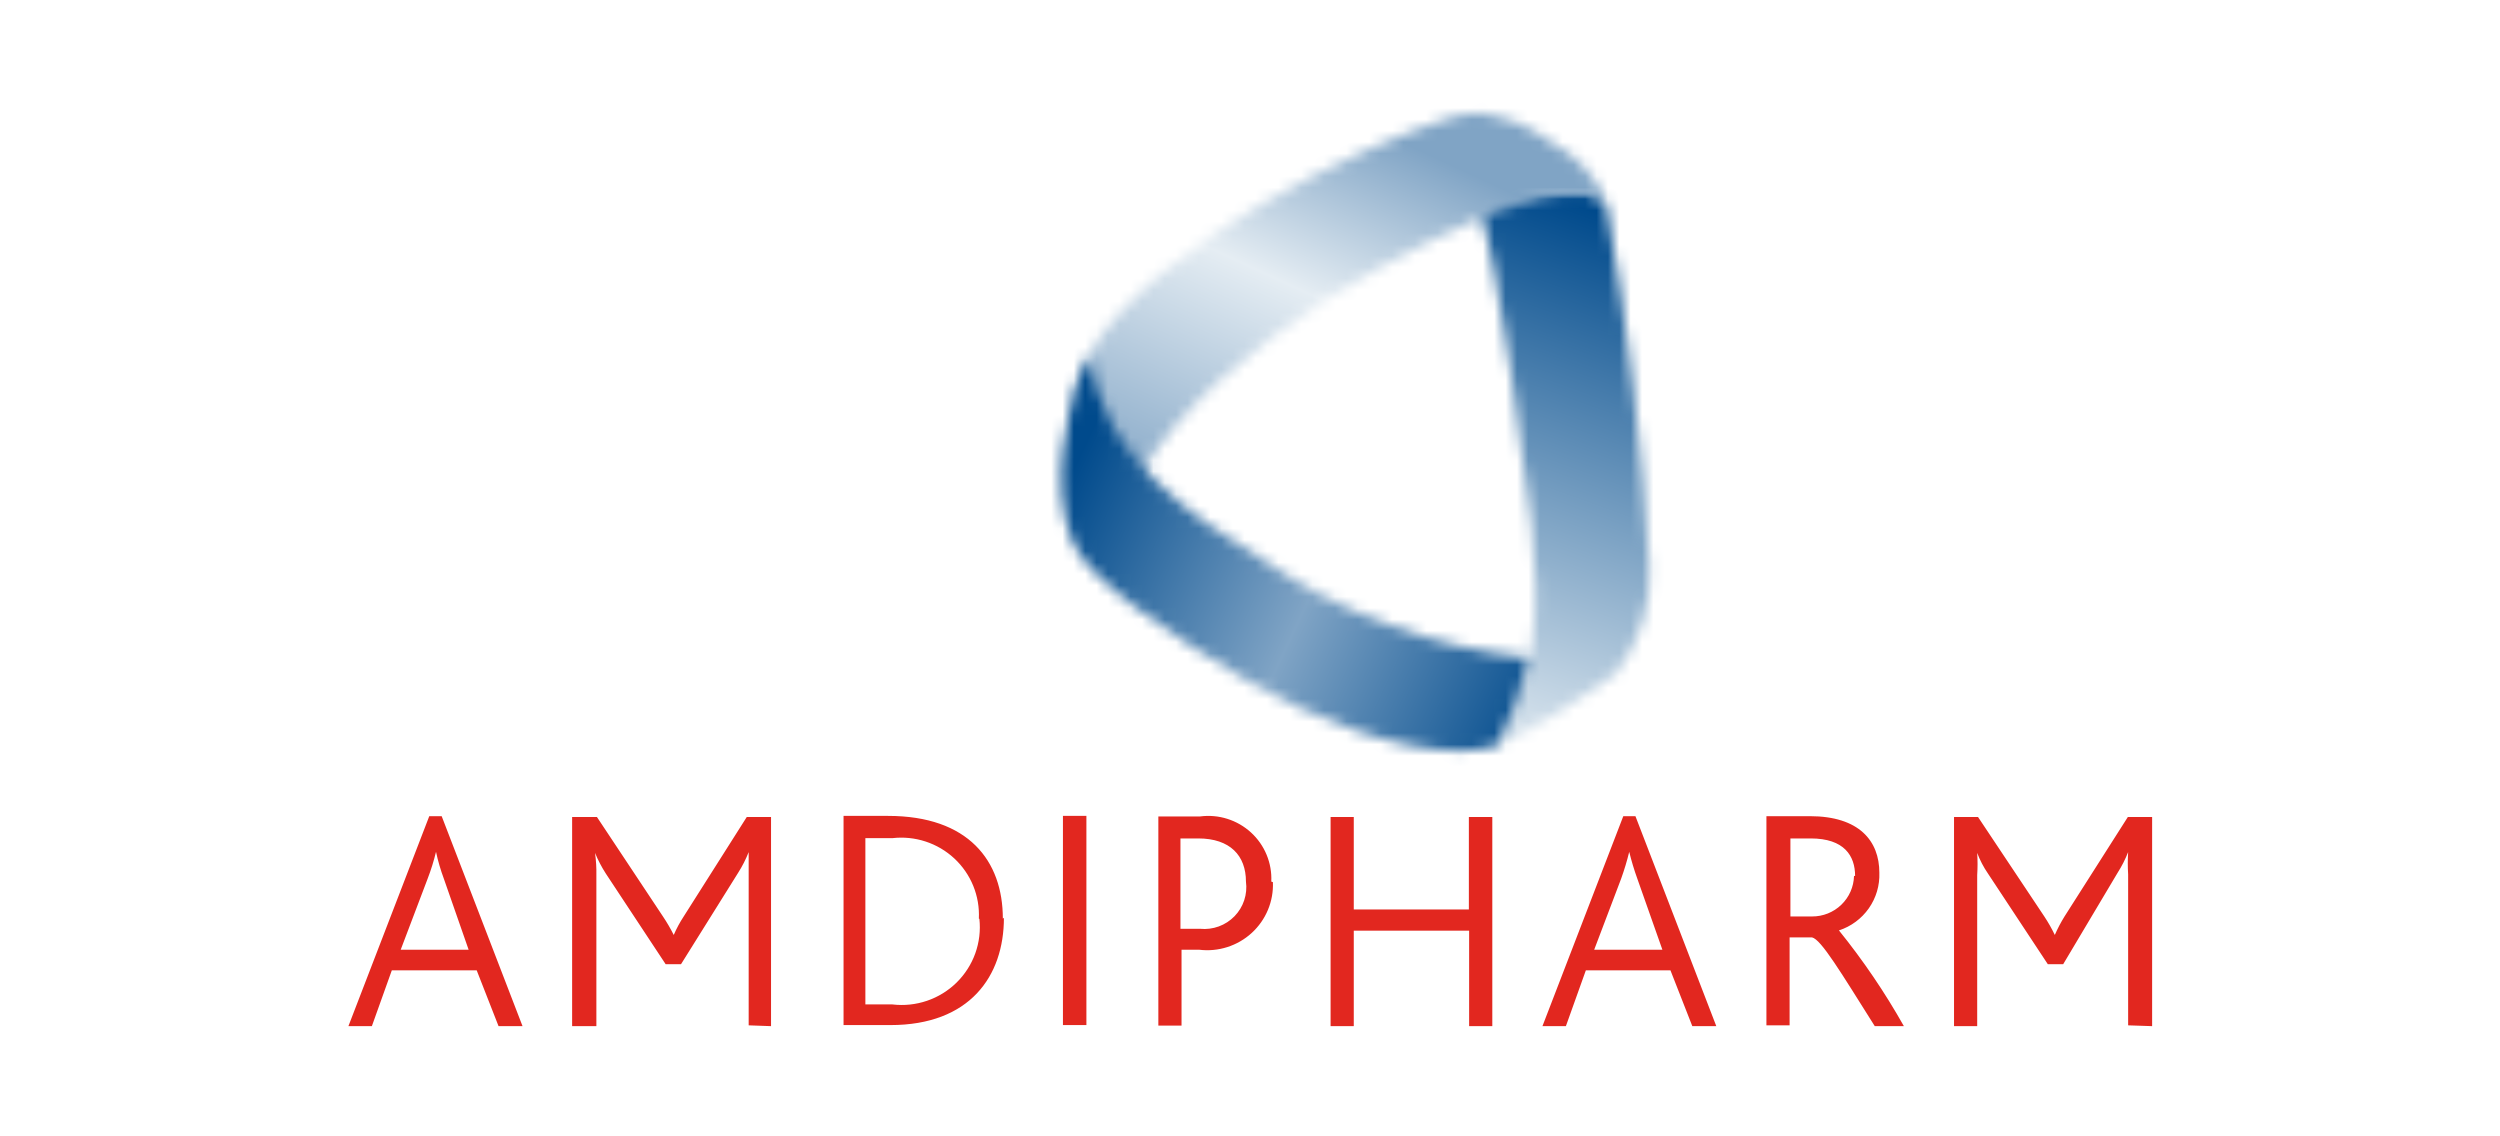 <svg xmlns="http://www.w3.org/2000/svg" width="220" height="100" viewBox="0 0 220 100" fill="none"><rect width="220" height="100" fill="white"></rect><g clip-path="url(#clip0_721_9798)"><path fill-rule="evenodd" clip-rule="evenodd" d="M101.936 92C101.483 92 101.048 91.821 100.728 91.502C100.408 91.184 100.228 90.752 100.228 90.301V71.894C100.228 71.672 100.272 71.452 100.358 71.247C100.445 71.042 100.571 70.856 100.73 70.701C100.888 70.545 101.077 70.422 101.284 70.339C101.491 70.256 101.713 70.215 101.936 70.218H105.707C106.737 70.096 107.782 70.2 108.768 70.522C109.754 70.844 110.657 71.377 111.414 72.083C112.171 72.789 112.763 73.651 113.15 74.609C113.537 75.567 113.709 76.597 113.653 77.628C113.686 78.666 113.499 79.7 113.104 80.662C112.709 81.623 112.116 82.492 111.362 83.21C110.609 83.929 109.711 84.482 108.729 84.834C107.747 85.185 106.701 85.327 105.66 85.251V90.301C105.663 90.523 105.622 90.743 105.538 90.949C105.455 91.155 105.332 91.343 105.175 91.501C105.018 91.659 104.831 91.785 104.626 91.87C104.42 91.956 104.199 92 103.976 92H101.936ZM105.707 80.035C106.917 80.035 108.079 79.752 108.079 77.675C108.079 76.708 107.818 75.599 105.707 75.552V80.13V80.035ZM187.253 92C187.029 92 186.808 91.956 186.603 91.87C186.397 91.785 186.21 91.659 186.053 91.501C185.897 91.343 185.773 91.155 185.69 90.949C185.607 90.743 185.565 90.523 185.569 90.301V81.31L182.817 85.723C182.668 85.966 182.459 86.167 182.21 86.307C181.961 86.448 181.68 86.523 181.394 86.525H180.042C179.761 86.526 179.484 86.457 179.235 86.325C178.987 86.194 178.775 86.003 178.619 85.77L175.583 81.05V90.23C175.583 90.681 175.403 91.113 175.083 91.432C174.762 91.75 174.328 91.929 173.875 91.929H171.835C171.612 91.929 171.391 91.885 171.185 91.799C170.979 91.714 170.793 91.588 170.636 91.43C170.479 91.272 170.356 91.085 170.273 90.879C170.189 90.673 170.148 90.452 170.151 90.23V71.823C170.151 71.603 170.195 71.385 170.279 71.182C170.364 70.978 170.488 70.794 170.645 70.638C170.801 70.483 170.987 70.359 171.191 70.275C171.395 70.191 171.614 70.147 171.835 70.147H173.946C174.224 70.147 174.498 70.215 174.743 70.347C174.987 70.479 175.195 70.67 175.346 70.903L180.801 78.974L185.877 70.997C186.029 70.758 186.239 70.562 186.488 70.426C186.737 70.29 187.016 70.218 187.3 70.218H189.435C189.881 70.218 190.31 70.395 190.626 70.709C190.941 71.023 191.119 71.449 191.119 71.894V90.301C191.122 90.523 191.081 90.743 190.997 90.949C190.914 91.155 190.791 91.343 190.634 91.501C190.477 91.659 190.291 91.785 190.085 91.87C189.879 91.956 189.658 92 189.435 92H187.253ZM165.028 92C164.741 92 164.46 91.926 164.21 91.785C163.961 91.645 163.752 91.442 163.605 91.198L162.419 89.333C161.186 87.351 159.905 85.345 159.193 84.425V90.301C159.193 90.752 159.013 91.184 158.693 91.502C158.373 91.821 157.938 92 157.485 92H155.446C155.222 92 155.001 91.956 154.796 91.87C154.59 91.785 154.403 91.659 154.246 91.501C154.09 91.343 153.966 91.155 153.883 90.949C153.8 90.743 153.758 90.523 153.762 90.301V71.894C153.762 71.449 153.939 71.023 154.255 70.709C154.571 70.395 154.999 70.218 155.446 70.218H159.264C165.028 70.218 167.092 73.664 167.092 76.873C167.107 77.939 166.868 78.994 166.394 79.95C165.92 80.906 165.224 81.736 164.364 82.372C165.099 83.41 166.119 85.038 167.756 87.587L168.894 89.428C169.051 89.684 169.135 89.978 169.135 90.277C169.135 90.577 169.051 90.871 168.894 91.127C168.748 91.388 168.535 91.607 168.277 91.76C168.019 91.913 167.724 91.996 167.424 92H165.028ZM159.454 78.974C159.716 78.989 159.979 78.953 160.227 78.866C160.475 78.779 160.704 78.644 160.898 78.468C161.093 78.292 161.25 78.079 161.36 77.841C161.471 77.604 161.532 77.347 161.541 77.085C161.541 76.26 161.375 75.457 159.335 75.457V78.974H159.454ZM148.97 92C148.63 91.998 148.298 91.893 148.018 91.699C147.739 91.505 147.525 91.232 147.405 90.915L145.887 87.068H140.716L139.364 90.962C139.248 91.29 139.033 91.574 138.749 91.777C138.464 91.979 138.125 92.09 137.775 92.094H135.735C135.461 92.09 135.191 92.021 134.948 91.894C134.705 91.767 134.495 91.585 134.336 91.363C134.181 91.137 134.084 90.877 134.055 90.605C134.026 90.333 134.066 90.058 134.17 89.805L141.285 71.327C141.402 71.008 141.616 70.733 141.896 70.538C142.176 70.344 142.509 70.241 142.851 70.242H144.013C144.355 70.241 144.688 70.344 144.968 70.538C145.248 70.733 145.461 71.008 145.578 71.327L152.694 89.805C152.796 90.059 152.834 90.333 152.805 90.605C152.776 90.876 152.681 91.136 152.528 91.363C152.369 91.585 152.159 91.767 151.916 91.894C151.673 92.021 151.403 92.09 151.129 92.094L148.97 92ZM129.284 92C129.06 92 128.84 91.956 128.634 91.87C128.428 91.785 128.241 91.659 128.084 91.501C127.928 91.343 127.804 91.155 127.721 90.949C127.638 90.743 127.596 90.523 127.6 90.301V83.575H120.769V90.301C120.769 90.752 120.589 91.184 120.268 91.502C119.948 91.821 119.514 92 119.061 92H117.021C116.798 92 116.577 91.956 116.371 91.87C116.165 91.785 115.978 91.659 115.822 91.501C115.665 91.343 115.541 91.155 115.458 90.949C115.375 90.743 115.334 90.523 115.337 90.301V71.894C115.337 71.674 115.38 71.456 115.465 71.253C115.55 71.049 115.674 70.865 115.83 70.709C115.987 70.553 116.172 70.43 116.376 70.346C116.581 70.262 116.8 70.218 117.021 70.218H119.132C119.355 70.215 119.577 70.256 119.784 70.339C119.991 70.422 120.179 70.545 120.338 70.701C120.497 70.856 120.623 71.042 120.709 71.247C120.795 71.452 120.84 71.672 120.84 71.894V78.336H127.6V71.894C127.6 71.449 127.777 71.023 128.093 70.709C128.409 70.395 128.837 70.218 129.284 70.218H131.347C131.568 70.218 131.787 70.262 131.992 70.346C132.196 70.43 132.382 70.553 132.538 70.709C132.694 70.865 132.818 71.049 132.903 71.253C132.988 71.456 133.031 71.674 133.031 71.894V90.301C133.034 90.523 132.993 90.743 132.91 90.949C132.827 91.155 132.703 91.343 132.546 91.501C132.39 91.659 132.203 91.785 131.997 91.87C131.791 91.956 131.57 92 131.347 92H129.284ZM93.705 92C93.482 92 93.261 91.956 93.055 91.87C92.849 91.785 92.663 91.659 92.506 91.501C92.349 91.343 92.226 91.155 92.143 90.949C92.059 90.743 92.018 90.523 92.021 90.301V71.894C92.021 71.449 92.199 71.023 92.514 70.709C92.83 70.395 93.259 70.218 93.705 70.218H95.769C96.216 70.218 96.644 70.395 96.96 70.709C97.275 71.023 97.453 71.449 97.453 71.894V90.301C97.456 90.523 97.415 90.743 97.332 90.949C97.248 91.155 97.125 91.343 96.968 91.501C96.811 91.659 96.625 91.785 96.419 91.87C96.213 91.956 95.992 92 95.769 92H93.705ZM74.398 92C74.175 92 73.954 91.956 73.748 91.87C73.542 91.785 73.356 91.659 73.199 91.501C73.042 91.343 72.919 91.155 72.835 90.949C72.752 90.743 72.711 90.523 72.714 90.301V71.894C72.714 71.674 72.758 71.456 72.842 71.253C72.927 71.049 73.051 70.865 73.207 70.709C73.364 70.553 73.549 70.43 73.754 70.346C73.958 70.262 74.177 70.218 74.398 70.218H78.407C85.688 70.218 90.266 74.325 90.266 80.932C90.266 86.266 87.206 92 78.596 92H74.398ZM78.739 86.737C79.542 86.853 80.362 86.782 81.134 86.531C81.905 86.279 82.608 85.853 83.187 85.287C83.765 84.72 84.204 84.028 84.47 83.264C84.735 82.501 84.819 81.686 84.716 80.885C84.716 78.879 83.933 75.457 78.786 75.457H78.146V86.737H78.739ZM66.025 92C65.572 92 65.138 91.821 64.818 91.502C64.498 91.184 64.318 90.752 64.318 90.301V81.31L61.566 85.723C61.419 85.967 61.21 86.17 60.961 86.31C60.711 86.451 60.43 86.525 60.143 86.525H58.791C58.513 86.526 58.239 86.457 57.995 86.325C57.75 86.193 57.543 86.002 57.392 85.77L54.332 81.05V90.23C54.335 90.452 54.294 90.673 54.211 90.879C54.127 91.085 54.004 91.272 53.847 91.43C53.691 91.588 53.504 91.714 53.298 91.799C53.092 91.885 52.871 91.929 52.648 91.929H50.347C50.124 91.929 49.903 91.885 49.697 91.799C49.491 91.714 49.305 91.588 49.148 91.43C48.991 91.272 48.868 91.085 48.784 90.879C48.701 90.673 48.66 90.452 48.663 90.23V71.823C48.681 71.391 48.867 70.983 49.181 70.684C49.495 70.385 49.913 70.218 50.347 70.218H52.458C52.736 70.217 53.01 70.286 53.255 70.418C53.499 70.55 53.707 70.741 53.858 70.973L59.194 78.974L64.27 70.997C64.425 70.761 64.636 70.567 64.884 70.431C65.132 70.296 65.41 70.222 65.693 70.218H67.828C68.275 70.218 68.703 70.395 69.019 70.709C69.335 71.023 69.512 71.449 69.512 71.894V90.301C69.515 90.523 69.474 90.743 69.391 90.949C69.308 91.155 69.184 91.343 69.027 91.501C68.871 91.659 68.684 91.785 68.478 91.87C68.272 91.956 68.051 92 67.828 92H66.025ZM44.038 92C43.672 92.034 43.306 91.952 42.99 91.766C42.675 91.579 42.427 91.297 42.283 90.962L40.86 87.068H35.689L34.313 90.962C34.204 91.29 33.994 91.575 33.714 91.779C33.433 91.982 33.095 92.092 32.748 92.094H30.684C30.413 92.092 30.146 92.024 29.906 91.897C29.666 91.769 29.462 91.586 29.308 91.363C29.145 91.141 29.043 90.882 29.009 90.609C28.976 90.336 29.014 90.059 29.119 89.805L36.234 71.327C36.353 71.004 36.57 70.726 36.855 70.532C37.139 70.337 37.478 70.236 37.824 70.242H38.962C39.307 70.239 39.644 70.342 39.928 70.536C40.212 70.73 40.43 71.006 40.551 71.327L47.667 89.805C47.771 90.058 47.81 90.333 47.781 90.605C47.752 90.877 47.656 91.137 47.501 91.363C47.341 91.585 47.132 91.767 46.889 91.894C46.646 92.021 46.376 92.09 46.102 92.094L44.038 92Z" fill="white"></path><path fill-rule="evenodd" clip-rule="evenodd" d="M41.239 83.575H35.262L37.633 77.322C37.93 76.552 38.176 75.763 38.369 74.962C38.541 75.763 38.771 76.552 39.057 77.322L41.239 83.575ZM45.983 90.301L38.867 71.823H37.776L30.66 90.301H32.724L34.479 85.392H41.95L43.872 90.301H45.983ZM67.851 90.301V71.894H65.717L60.166 80.649C59.827 81.165 59.534 81.71 59.289 82.277C59.008 81.715 58.691 81.171 58.34 80.649L52.529 71.894H50.347V90.301H52.481V77.015C52.494 76.36 52.454 75.705 52.363 75.056C52.623 75.689 52.941 76.297 53.312 76.873L58.577 84.85H59.929L64.958 76.802C65.324 76.228 65.634 75.619 65.883 74.985C65.883 75.929 65.883 76.26 65.883 76.944V90.23L67.851 90.301ZM86.186 80.861C86.297 81.885 86.174 82.921 85.827 83.891C85.48 84.861 84.917 85.74 84.181 86.464C83.444 87.188 82.553 87.737 81.574 88.07C80.595 88.403 79.552 88.513 78.525 88.389H76.153V73.758H78.525C79.51 73.644 80.508 73.744 81.45 74.053C82.392 74.361 83.255 74.87 83.98 75.543C84.704 76.217 85.273 77.04 85.646 77.954C86.018 78.868 86.187 79.852 86.139 80.838M88.25 80.838C88.25 75.74 85.214 71.799 78.145 71.799H74.232V90.207H78.359C85.332 90.207 88.344 85.912 88.344 80.767M93.539 90.207H95.603V71.799H93.539V90.207ZM109.644 77.581C109.718 78.132 109.666 78.692 109.492 79.22C109.318 79.747 109.026 80.229 108.638 80.629C108.25 81.028 107.777 81.335 107.252 81.527C106.728 81.718 106.167 81.789 105.612 81.734H103.88V73.782H105.446C108.245 73.782 109.644 75.292 109.644 77.581ZM111.874 77.581C111.912 76.775 111.771 75.97 111.463 75.223C111.155 74.476 110.685 73.806 110.088 73.259C109.491 72.713 108.781 72.303 108.008 72.059C107.234 71.814 106.416 71.742 105.612 71.847H101.935V90.254H103.975V83.575H105.517C106.351 83.679 107.197 83.6 107.997 83.345C108.798 83.091 109.533 82.665 110.151 82.1C110.769 81.534 111.257 80.841 111.579 80.068C111.901 79.296 112.05 78.464 112.016 77.628M131.323 90.301V71.894H129.26V80.035H119.132V71.894H117.092V90.301H119.132V81.9H129.283V90.301H131.323ZM146.29 83.575H140.289L142.661 77.322C142.94 76.548 143.177 75.76 143.372 74.962C143.567 75.76 143.804 76.548 144.084 77.322L146.29 83.575ZM151.034 90.301L143.918 71.823H142.85L135.735 90.301H137.798L139.554 85.392H147.001L148.923 90.301H151.034ZM163.154 77.085C163.129 78.043 162.728 78.953 162.036 79.619C161.344 80.286 160.417 80.655 159.454 80.649H157.556V73.782H159.335C162.3 73.782 163.249 75.316 163.249 77.085M167.542 90.301C165.875 87.34 163.963 84.522 161.826 81.876C162.891 81.529 163.815 80.846 164.457 79.931C165.098 79.016 165.424 77.918 165.383 76.802C165.383 74.018 163.628 71.823 159.264 71.823H155.445V90.23H157.485V82.49H159.454C160.26 82.655 162.015 85.605 164.98 90.301H167.542ZM189.387 90.301V71.894H187.252L181.678 80.649C181.354 81.17 181.068 81.714 180.824 82.277C180.554 81.714 180.245 81.17 179.899 80.649L174.065 71.894H171.954V90.301H173.993V77.015C174.035 76.362 174.035 75.708 173.993 75.056C174.234 75.698 174.553 76.308 174.942 76.873L180.208 84.85H181.56L186.351 76.802C186.717 76.228 187.027 75.619 187.276 74.985C187.235 75.637 187.235 76.292 187.276 76.944V90.23L189.387 90.301Z" fill="#E2271F"></path><path d="M143.041 17.805C143.077 17.586 143.077 17.363 143.041 17.144C141.892 14.513 139.887 12.343 137.348 10.985C135.271 9.445 132.81 8.498 130.232 8.247C129.174 8.261 128.125 8.444 127.125 8.79C119.132 11.22 100.157 20.165 94.227 30.595C93.754 31.453 93.41 32.375 93.207 33.333C93.207 33.569 93.041 33.805 92.97 34.017C90.906 41.309 91.784 45.935 92.97 48.554C94.583 52.401 102.624 57.71 109.075 61.463C114.341 64.554 122.215 67.834 128.453 67.834C129.736 67.878 131.017 67.719 132.248 67.362H132.391H132.604C136.396 65.297 140.013 62.93 143.42 60.283C145.801 57.32 147.007 53.593 146.812 49.805C146.199 39.073 144.94 28.387 143.041 17.805ZM112.775 48.294L111.708 47.657C108.478 45.822 105.483 43.603 102.79 41.05C109.217 31.822 121.931 24.766 129.284 21.462C130.73 28.023 132.675 42.702 133.079 46.383C133.467 49.604 133.467 52.861 133.079 56.082C125.773 55.034 118.795 52.373 112.657 48.294" fill="white"></path><mask id="mask0_721_9798" style="mask-type:luminance" maskUnits="userSpaceOnUse" x="130" y="16" width="16" height="50"><path d="M130.209 18.395C131.774 22.69 134.36 42.56 134.763 46.194C135.569 53.699 135.214 59.292 131.679 65.711H131.869C135.464 63.82 138.913 61.667 142.187 59.268C144.289 56.582 145.334 53.226 145.128 49.829C144.497 39.272 143.253 28.761 141.404 18.348C141.214 17.64 140.954 17.758 140.361 17.097C139.773 16.868 139.137 16.787 138.511 16.861C135.498 16.861 129.877 17.545 130.209 18.442" fill="white"></path></mask><g mask="url(#mask0_721_9798)"><path d="M131.679 11.888L114.083 59.987L143.482 70.633L161.078 22.534L131.679 11.888Z" fill="url(#paint0_linear_721_9798)"></path></g><mask id="mask1_721_9798" style="mask-type:luminance" maskUnits="userSpaceOnUse" x="94" y="9" width="48" height="33"><path d="M127.481 10.395C120.081 12.755 101.391 21.369 95.722 31.375C94.038 34.56 95.105 35.339 95.105 35.339C95.105 35.339 99.208 41.852 100.157 41.852C100.193 41.851 100.228 41.839 100.257 41.818C100.287 41.797 100.31 41.768 100.323 41.734C107.557 29.723 125.821 20.732 132.51 18.348C136.423 16.932 139.625 16.672 140.669 17.38C141.713 18.088 141.357 17.711 141.357 17.711C140.36 15.456 138.62 13.608 136.423 12.472C134.59 11.075 132.409 10.202 130.114 9.947C129.227 9.963 128.347 10.115 127.505 10.395" fill="white"></path></mask><g mask="url(#mask1_721_9798)"><path d="M102.536 -8.144L81.776 36.15L133.067 59.947L153.827 15.652L102.536 -8.144Z" fill="url(#paint1_linear_721_9798)"></path></g><mask id="mask2_721_9798" style="mask-type:luminance" maskUnits="userSpaceOnUse" x="93" y="31" width="42" height="36"><path d="M94.607 34.324C94.204 35.764 92.235 42.584 94.441 47.799C95.745 50.914 102.885 55.87 109.834 59.929C115.479 63.233 122.927 66.065 128.359 66.065C129.525 66.095 130.688 65.927 131.798 65.569C133.071 63.159 134.005 60.587 134.573 57.923C126.047 56.993 117.892 53.951 110.854 49.074C105.257 45.723 96.907 40.059 96.077 31.894V31.304C95.469 32.249 94.975 33.263 94.607 34.324Z" fill="white"></path></mask><g mask="url(#mask2_721_9798)"><path d="M99.808 15.177L78.838 59.92L127.012 82.271L147.982 37.527L99.808 15.177Z" fill="url(#paint2_linear_721_9798)"></path></g></g><defs><linearGradient id="paint0_linear_721_9798" x1="125.623" y1="64.792" x2="142.101" y2="19.289" gradientUnits="userSpaceOnUse"><stop stop-color="#E5EDF3"></stop><stop offset="1" stop-color="#004A8C"></stop></linearGradient><linearGradient id="paint1_linear_721_9798" x1="126.163" y1="13.781" x2="109.786" y2="49.079" gradientUnits="userSpaceOnUse"><stop stop-color="#80A4C5"></stop><stop offset="0.4" stop-color="#E5EDF3"></stop><stop offset="1" stop-color="#80A4C5"></stop></linearGradient><linearGradient id="paint2_linear_721_9798" x1="95.395" y1="39.29" x2="138.154" y2="59.33" gradientUnits="userSpaceOnUse"><stop stop-color="#004A8C"></stop><stop offset="0.5" stop-color="#80A4C5"></stop><stop offset="1" stop-color="#004A8C"></stop></linearGradient><clipPath id="clip0_721_9798"><rect width="162" height="84" fill="white" transform="translate(29 8)"></rect></clipPath></defs></svg>